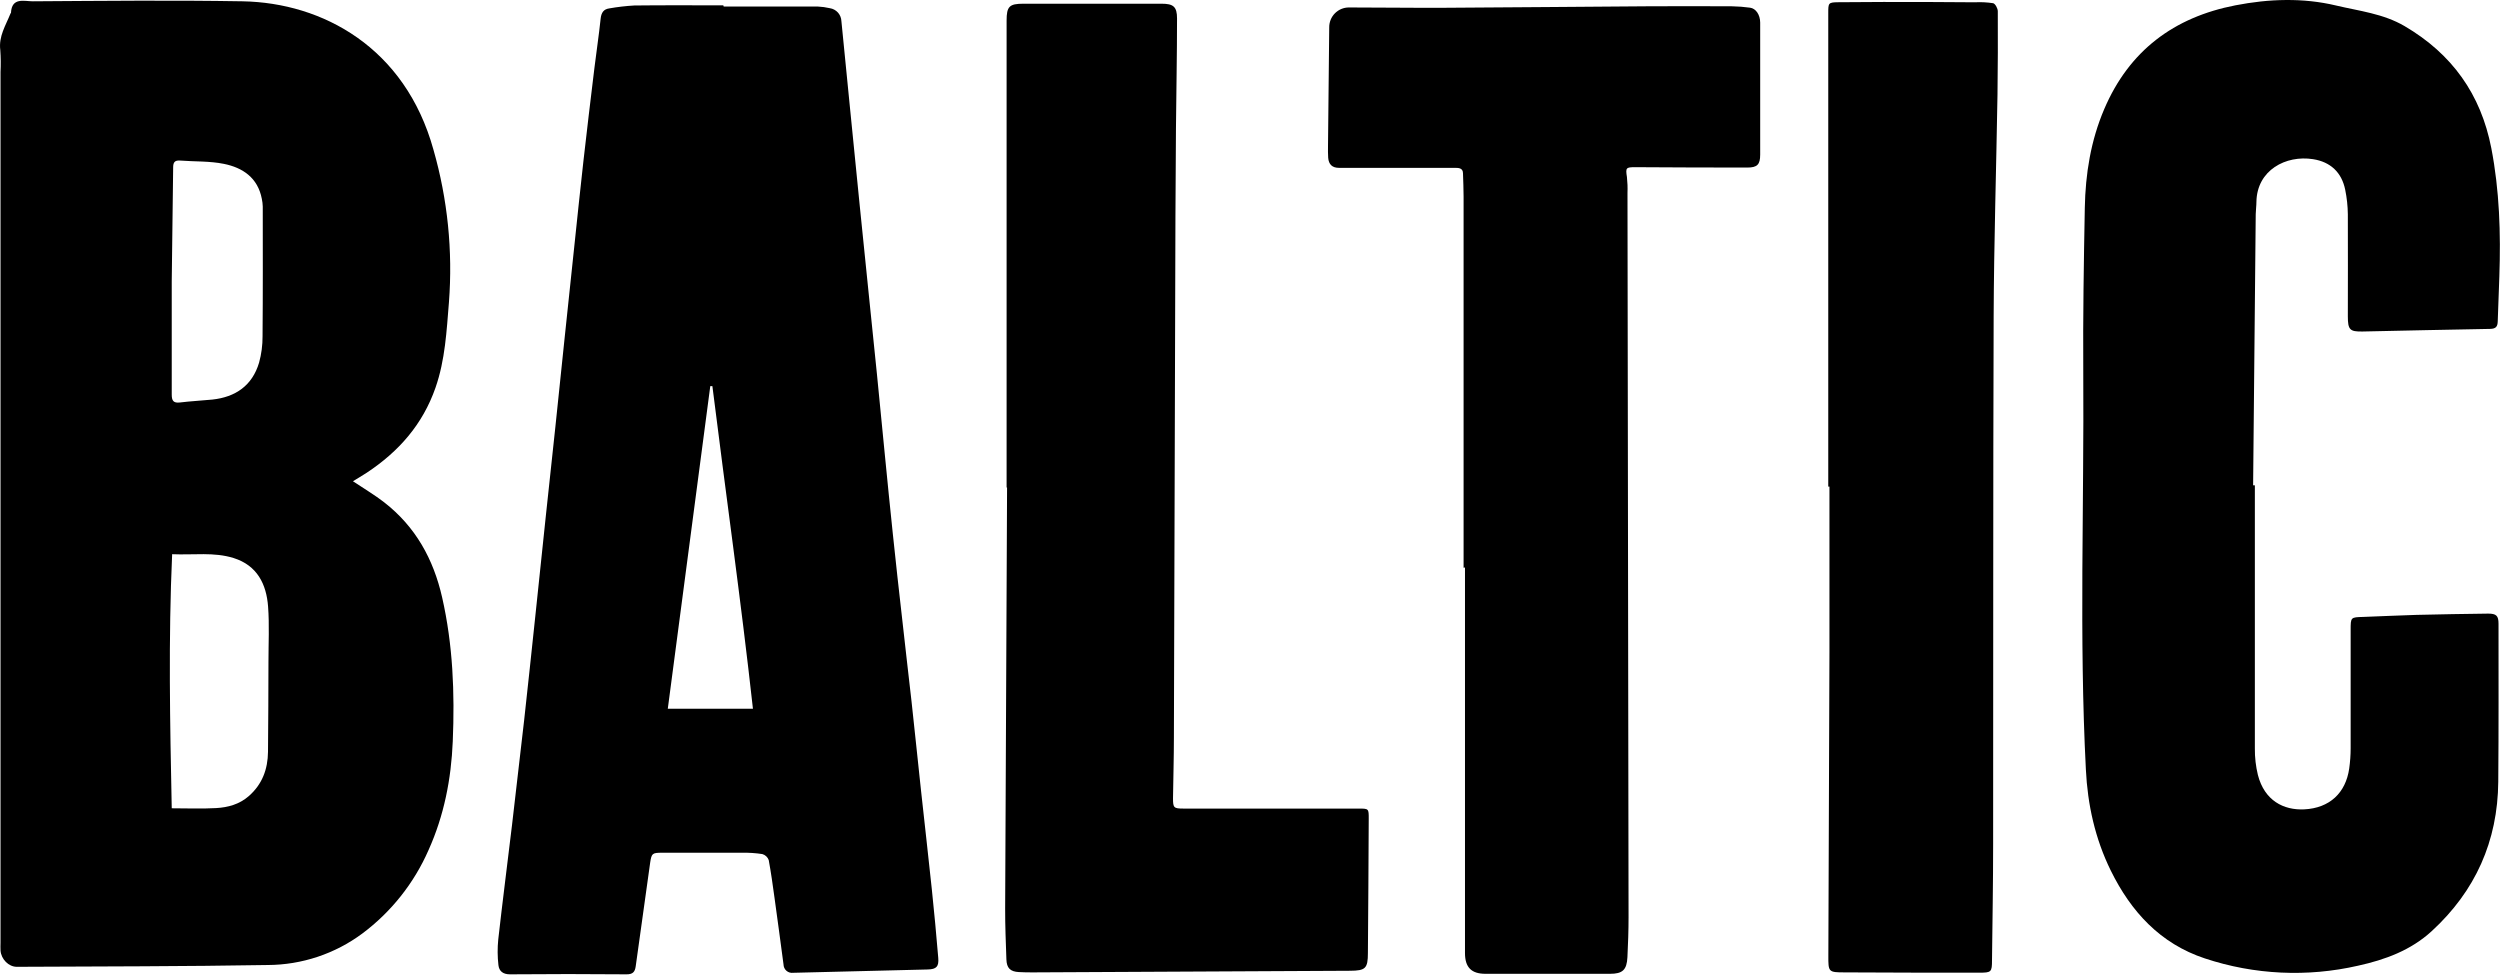 <svg width="2371" height="925" viewBox="0 0 2371 925" fill="none" xmlns="http://www.w3.org/2000/svg">
<path d="M334.729 456.41C344.919 463.239 355.108 469.215 364.392 476.429C394.027 499.449 411.085 530.235 419.323 566.582C429.569 611.603 431.327 657.149 429.404 703.079C427.921 738.875 421.164 773.433 406.443 806.174C392.683 837.593 371.02 864.893 343.572 885.394C317.639 904.628 286.265 915.075 254.006 915.217C174.657 916.593 95.28 916.51 15.904 916.924C8.213 916.924 1.127 909.737 0.495 901.53C0.303 899.024 0.495 896.491 0.495 893.985C0.495 618.625 0.495 343.356 0.495 68.179C0.848 61.307 0.775 54.419 0.276 47.555C-1.427 34.42 5.494 24.011 9.971 12.777C9.971 12.584 10.383 12.419 10.411 12.254C11.097 -2.864 23.127 1.239 31.037 1.239C97.368 0.799 163.726 0.11 230.056 1.239C305.807 2.588 384.195 44.856 411.085 141.976C424.532 188.93 429.509 237.915 425.779 286.623C423.554 313.857 422.235 341.227 413.034 367.662C400.84 402.633 378.153 428.241 347.94 448.26C343.49 451.179 338.849 453.877 334.729 456.41ZM162.875 766.577C177.294 766.577 191.192 767.182 205.007 766.384C216.214 765.75 226.979 762.859 235.934 755.039C248.732 743.831 254.006 729.485 254.171 712.991C254.473 684.574 254.528 656.156 254.61 627.629C254.61 610.2 255.545 592.741 254.253 575.311C252.661 553.943 243.927 536.319 221.652 529.271C202.947 523.377 183.666 526.518 163.259 525.609C159.66 606.124 161.226 685.454 162.875 766.577ZM162.875 266.907C162.875 302.704 162.875 338.501 162.875 374.16C162.875 380.054 164.44 382.421 170.702 381.706C180.892 380.466 191.165 379.942 201.381 378.951C223.354 376.584 239.23 365.734 245.711 343.953C247.952 335.792 249.061 327.359 249.007 318.895C249.365 277.894 249.228 236.892 249.2 195.892C249.13 193.391 248.826 190.901 248.293 188.457C244.448 168.604 230.276 159.02 212.34 155.413C198.799 152.66 184.682 153.349 170.839 152.275C165.649 151.889 164.193 153.982 164.22 158.993" fill="black"></path>
<path d="M686.343 6.195C716.061 6.195 745.807 6.195 775.525 6.195C779.391 6.378 783.232 6.903 787.006 7.765C789.992 8.209 792.728 9.69 794.736 11.949C796.743 14.209 797.896 17.104 797.993 20.129C800.739 47.858 803.486 75.641 806.232 103.398C809.254 133.669 812.275 163.959 815.296 194.267C818.189 222.922 821.11 251.588 824.057 280.262C826.584 305.045 829.194 329.827 831.666 354.609C834.22 380.107 836.637 405.606 839.163 431.105C841.635 456.163 844.107 481.193 846.744 506.196C849.491 533.208 852.622 560.221 855.643 587.206C858.389 613.118 861.63 639.001 864.459 664.913C867.564 693.11 870.42 721.307 873.469 749.504C876.874 780.867 880.472 812.231 883.768 843.622C886.02 865.211 888.044 886.816 889.839 908.442C890.525 916.703 888.163 919.236 879.813 919.456C837.296 920.585 794.807 921.494 752.288 922.595C751.152 922.756 749.994 922.671 748.892 922.348C747.79 922.025 746.769 921.469 745.898 920.718C745.027 919.967 744.326 919.039 743.841 917.995C743.357 916.951 743.1 915.816 743.088 914.665C740.176 893.599 737.594 872.534 734.546 851.47C732.897 839.491 731.25 827.486 729.053 815.672C728.565 814.311 727.759 813.086 726.703 812.1C725.647 811.113 724.372 810.393 722.983 810C716.621 809.034 710.189 808.611 703.757 808.733C678.378 808.733 653 808.733 627.621 808.733C618.584 808.733 617.953 809.45 616.635 818.041C612.075 850.864 607.498 883.679 602.902 916.483C602.159 921.742 600.155 924.11 594.168 924.055C557.364 923.724 520.541 923.724 483.699 924.055C476.998 924.055 473.373 921.026 472.713 915.38C471.779 907.269 471.724 899.081 472.548 890.957C476.641 854.636 481.309 818.344 485.649 782.051C489.549 749.118 493.358 716.185 497.075 683.252C500.728 650.512 504.133 617.771 507.622 585.003C511 553.171 514.269 521.339 517.647 489.48C520.64 461.283 523.744 433.087 526.71 404.891C529.678 376.694 532.507 348.937 535.446 320.96C538.467 292.084 541.515 263.199 544.591 234.304C547.475 207.016 550.277 179.728 553.353 152.44C556.648 123.141 560.191 93.87 563.735 64.572C565.63 48.931 568.019 33.346 569.64 17.76C570.244 12.088 572.387 8.701 577.88 7.957C585.729 6.577 593.654 5.657 601.61 5.204C629.735 4.873 657.86 5.067 685.987 5.067L686.343 6.195ZM633.334 672.155H714.084C702.712 569.143 688.265 467.81 675.632 366.23H673.626C660.305 467.727 646.902 569.28 633.334 672.155Z" fill="black"></path>
<path d="M2138.51 460.321C2138.51 543.516 2138.51 626.712 2138.51 709.908C2138.43 718.356 2139.39 726.782 2141.39 734.992C2147.65 759.307 2165.75 768.532 2185.33 767.596C2209.42 766.412 2224.68 752.01 2227.99 728.88C2228.89 722.494 2229.35 716.054 2229.36 709.605C2229.36 672.266 2229.36 634.899 2229.36 597.561C2229.36 585.307 2229.36 585.444 2241.28 585.087C2258.12 584.536 2274.95 583.6 2291.78 583.159C2314.45 582.581 2337.08 582.251 2359.72 581.948C2367.52 581.948 2369.6 583.958 2369.6 591.585C2369.6 641.536 2369.79 691.485 2369.35 741.436C2368.85 797.748 2347.68 845.082 2306.19 883.137C2286.36 901.311 2262.1 910.205 2236.34 915.878C2188.2 926.906 2137.97 924.516 2091.1 908.966C2048.83 894.978 2021.03 864.661 2001.84 825.614C1986.97 795.324 1979.86 763.163 1978.24 729.734C1971.79 603.976 1976.64 478.164 1975.77 352.49C1975.41 300.695 1976.27 248.899 1977.23 197.104C1977.83 164.914 1982.88 133.358 1995.65 103.481C2019.31 48.023 2061.78 16.357 2120.12 5.04C2151.88 -1.128 2184.09 -2.258 2215.44 5.204C2237.41 10.436 2260.24 12.887 2280.5 24.755C2325.42 51.08 2352.82 89.355 2362.74 140.407C2370.56 180.692 2371.77 221.336 2370.38 262.144C2369.9 276.352 2369.27 290.533 2368.85 304.742C2368.72 309.726 2367.13 311.846 2361.55 311.929C2321.32 312.562 2281.08 313.608 2240.71 314.407C2228.5 314.655 2226.72 312.672 2226.69 300.088C2226.69 267.762 2226.86 235.434 2226.69 203.134C2226.59 195.362 2225.76 187.618 2224.2 180.004C2220.88 163.482 2210.25 153.541 2193.65 150.953C2168.08 146.934 2140.45 161.224 2139.99 191.459C2139.99 195.341 2139.38 199.223 2139.33 203.107C2138.47 288.818 2137.64 374.527 2136.86 460.238L2138.51 460.321Z" fill="black"></path>
<path d="M1388.07 538.468C1388.07 421.145 1388.07 303.815 1388.07 186.474C1388.07 179.177 1387.72 171.853 1387.5 164.446C1387.5 159.132 1383.15 159.214 1379.7 159.187C1363.23 159.187 1346.74 159.187 1330.26 159.187H1269.83C1263.41 159.187 1260.11 155.8 1259.65 149.604C1259.38 145.942 1259.45 142.252 1259.48 138.59C1259.85 101.03 1260.24 63.471 1260.64 25.912C1260.61 23.447 1261.09 21.004 1262.01 18.721C1262.94 16.439 1264.3 14.362 1266.04 12.611C1267.77 10.861 1269.83 9.471 1272.09 8.521C1274.36 7.572 1276.8 7.081 1279.25 7.077C1309.47 7.077 1339.68 7.545 1369.89 7.38C1433.48 7.049 1497.04 6.389 1560.62 5.975C1588.08 5.81 1615.46 5.81 1642.77 5.975C1648.46 6.071 1654.13 6.513 1659.78 7.297C1665.27 8.013 1669.3 14.016 1669.36 21.368C1669.36 38.331 1669.36 55.265 1669.36 72.227C1669.36 96.991 1669.36 121.774 1669.36 146.575C1669.36 156.075 1666.61 158.911 1657.08 158.911C1621.7 158.911 1586.31 158.792 1550.92 158.553C1542.05 158.553 1541.61 159.132 1542.98 167.86C1543.53 172.87 1543.71 177.914 1543.51 182.95C1543.86 411.884 1544.2 640.82 1544.52 869.755C1544.52 882.421 1544.08 895.115 1543.45 907.781C1542.85 919.924 1538.8 923.559 1526.97 923.559H1408.87C1395.55 923.559 1389.42 917.557 1389.39 903.927C1389.39 870.222 1389.39 836.546 1389.39 802.842V538.193L1388.07 538.468Z" fill="black"></path>
<path d="M954.662 462.331V19.551C954.662 6.141 957.217 3.525 970.565 3.525H1101.63C1112.78 3.525 1116.3 6.279 1116.3 17.513C1116.3 52.319 1115.59 87.097 1115.28 121.902C1115.05 149.622 1114.88 177.351 1114.79 205.088C1114.29 369.865 1113.81 534.64 1113.33 699.416C1113.33 718.691 1112.73 737.966 1112.48 757.242C1112.48 766.054 1113.22 766.851 1122.34 766.851H1288.4C1298.1 766.851 1298.15 766.853 1298.1 776.627C1297.87 819.032 1297.71 861.41 1297.32 903.816C1297.32 918.494 1294.99 920.586 1280.49 920.669C1180.31 921.219 1080.13 921.732 979.931 922.211C975.371 922.211 970.785 922.211 966.198 921.907C958.15 921.467 954.745 918.135 954.47 909.929C953.921 893.903 953.233 877.877 953.288 861.824C953.82 728.696 954.424 595.549 955.101 462.386L954.662 462.331Z" fill="black"></path>
<path d="M1733.92 461.504V12.529C1733.92 2.836 1733.92 2.23 1743.32 2.12C1771.88 1.762 1800.45 1.872 1829.01 1.9C1843.66 1.9 1858.31 1.992 1872.96 2.175C1878.73 1.876 1884.52 2.162 1890.24 3.029C1892.27 3.442 1894.71 7.986 1894.71 10.657C1894.9 37.009 1894.72 63.388 1894.42 89.713C1893.28 159.847 1891.06 229.954 1890.78 300.06C1890.19 466.901 1890.48 633.743 1890.29 800.584C1890.29 837.261 1889.64 873.912 1889.22 910.59C1889.22 922.017 1888.54 922.485 1877.08 922.485C1834.53 922.485 1791.94 922.485 1749.45 922.209C1733.99 922.209 1733.95 921.797 1734.01 906.322C1734.34 810.533 1734.68 714.744 1735.05 618.955C1735.05 566.472 1735.05 513.989 1735.05 461.504H1733.92Z" fill="black"></path>
</svg>
